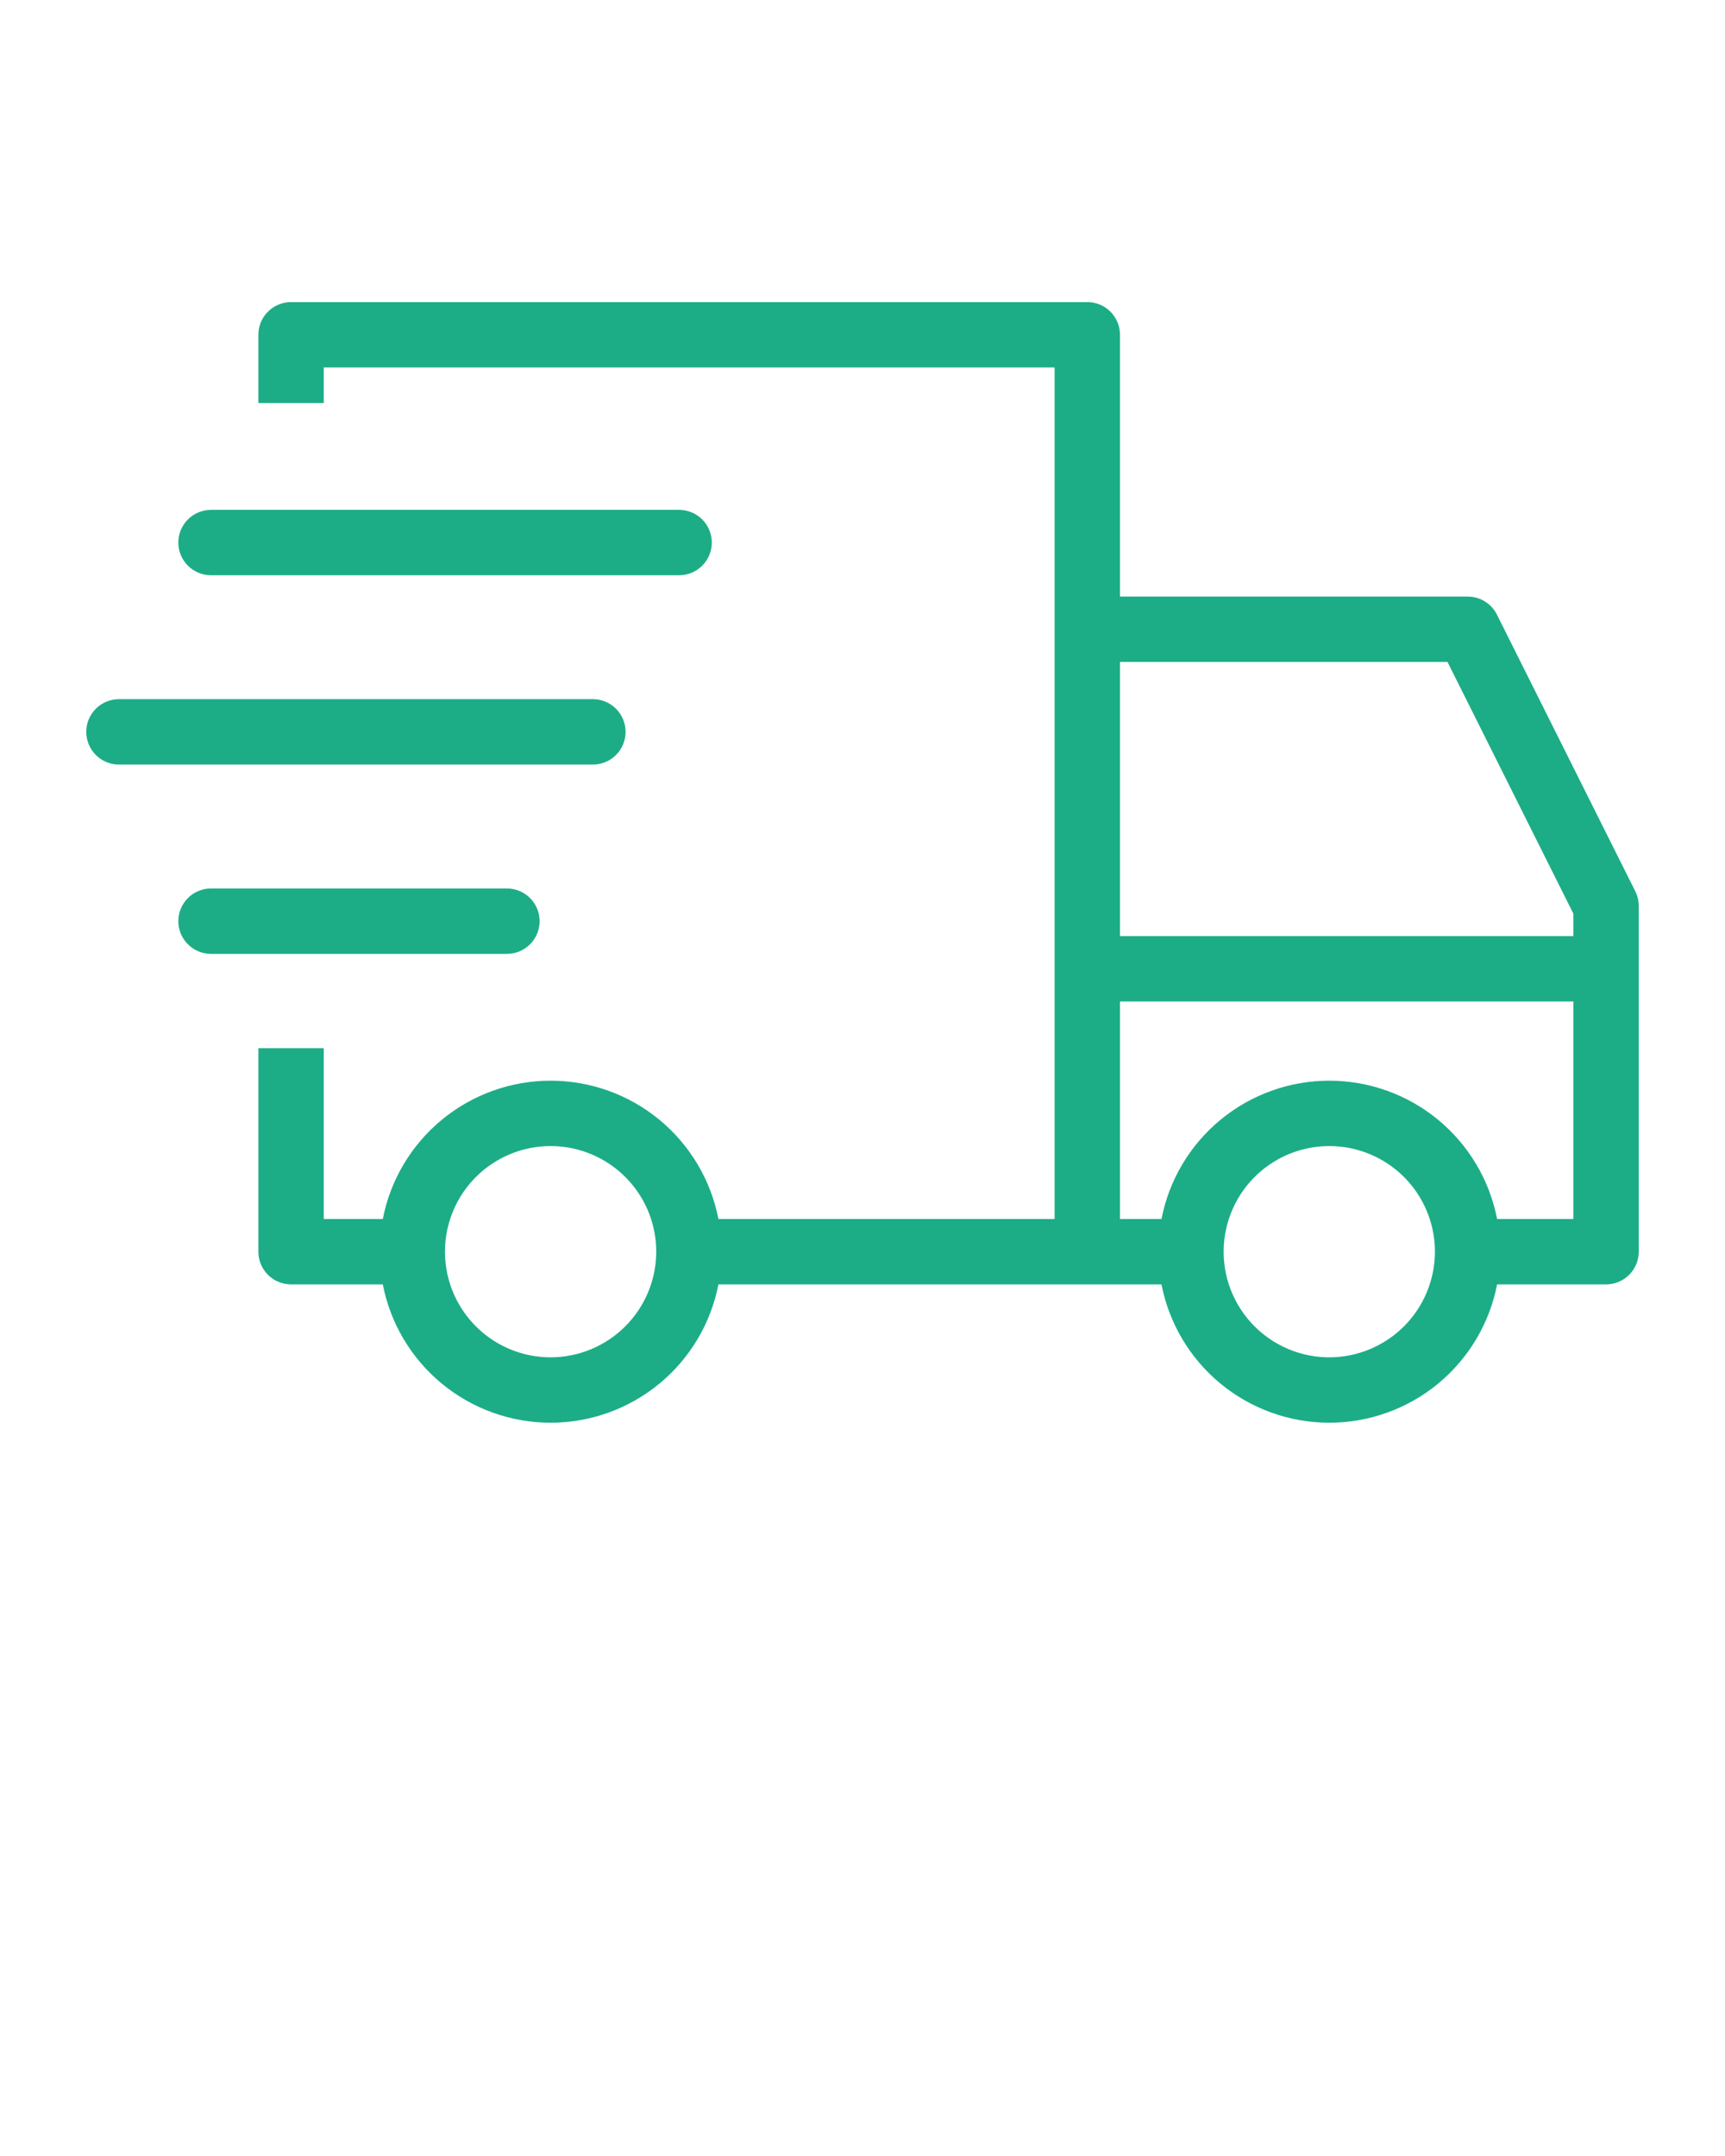 <?xml version="1.0" encoding="UTF-8"?> <svg xmlns="http://www.w3.org/2000/svg" width="100" height="125" viewBox="0 0 100 125" fill="none"> <path d="M86.78 35.636C86.623 35.321 86.381 35.056 86.081 34.871C85.782 34.686 85.437 34.588 85.085 34.588H64.927V19.41C64.927 19.161 64.878 18.914 64.783 18.684C64.688 18.454 64.548 18.245 64.372 18.069C64.196 17.893 63.987 17.754 63.757 17.658C63.527 17.563 63.281 17.514 63.032 17.514H16.873C16.625 17.514 16.378 17.563 16.148 17.658C15.918 17.754 15.709 17.893 15.533 18.069C15.357 18.245 15.217 18.454 15.122 18.684C15.027 18.914 14.978 19.161 14.978 19.41V23.368H18.769V21.305H61.136V70.675H41.648C41.209 68.417 39.998 66.382 38.223 64.919C36.448 63.456 34.22 62.656 31.919 62.656C29.619 62.656 27.39 63.456 25.615 64.919C23.84 66.382 22.63 68.417 22.191 70.675H18.769V60.774H14.978V72.571C14.978 72.82 15.027 73.066 15.122 73.296C15.217 73.526 15.357 73.735 15.533 73.911C15.709 74.087 15.918 74.227 16.148 74.322C16.378 74.418 16.625 74.467 16.873 74.467H22.191C22.63 76.725 23.84 78.76 25.616 80.223C27.39 81.686 29.619 82.486 31.919 82.486C34.22 82.486 36.448 81.686 38.223 80.223C39.998 78.76 41.209 76.725 41.648 74.467H67.332C67.771 76.725 68.982 78.76 70.757 80.223C72.532 81.686 74.76 82.486 77.061 82.486C79.361 82.486 81.59 81.686 83.365 80.223C85.139 78.76 86.35 76.725 86.789 74.467H93.104C93.353 74.467 93.6 74.418 93.83 74.322C94.06 74.227 94.269 74.087 94.445 73.911C94.621 73.735 94.76 73.526 94.856 73.296C94.951 73.066 95 72.82 95 72.571V52.522C95 52.228 94.932 51.938 94.8 51.675L86.78 35.636ZM31.919 78.695C30.708 78.694 29.524 78.335 28.517 77.662C27.51 76.989 26.725 76.033 26.262 74.914C25.798 73.795 25.677 72.564 25.913 71.376C26.15 70.188 26.733 69.097 27.589 68.24C28.446 67.384 29.537 66.801 30.725 66.564C31.913 66.328 33.144 66.45 34.263 66.913C35.382 67.377 36.338 68.162 37.011 69.169C37.684 70.176 38.043 71.36 38.043 72.571C38.041 74.195 37.395 75.751 36.247 76.899C35.099 78.047 33.543 78.693 31.919 78.695V78.695ZM83.913 38.379L91.209 52.97V54.273H64.927V38.379H83.913ZM77.061 78.695C75.85 78.695 74.666 78.335 73.659 77.662C72.651 76.99 71.867 76.033 71.403 74.914C70.939 73.795 70.818 72.564 71.054 71.376C71.291 70.188 71.874 69.097 72.73 68.24C73.587 67.384 74.678 66.801 75.866 66.564C77.054 66.328 78.285 66.45 79.404 66.913C80.523 67.376 81.48 68.162 82.153 69.169C82.825 70.176 83.184 71.36 83.184 72.571C83.183 74.194 82.537 75.751 81.389 76.899C80.241 78.047 78.684 78.692 77.061 78.695H77.061ZM86.789 70.675C86.35 68.417 85.14 66.382 83.365 64.919C81.59 63.456 79.361 62.656 77.061 62.656C74.76 62.656 72.532 63.456 70.757 64.919C68.982 66.382 67.771 68.417 67.332 70.675H64.927V58.065H91.209V70.675H86.789ZM10.337 31.456C10.337 31.207 10.386 30.961 10.482 30.731C10.577 30.501 10.716 30.292 10.893 30.116C11.069 29.94 11.277 29.8 11.508 29.705C11.738 29.61 11.984 29.561 12.233 29.561H39.364C39.613 29.56 39.86 29.609 40.091 29.704C40.321 29.799 40.531 29.938 40.707 30.114C40.884 30.29 41.024 30.5 41.119 30.73C41.215 30.96 41.264 31.207 41.264 31.456C41.264 31.706 41.215 31.953 41.119 32.183C41.024 32.413 40.884 32.622 40.707 32.798C40.531 32.974 40.321 33.114 40.091 33.209C39.86 33.304 39.613 33.352 39.364 33.352H12.233C11.984 33.352 11.738 33.303 11.508 33.208C11.277 33.112 11.069 32.973 10.893 32.797C10.716 32.621 10.577 32.412 10.482 32.182C10.386 31.952 10.337 31.705 10.337 31.456V31.456ZM5 42.432C5 42.183 5.049 41.936 5.144 41.706C5.24 41.476 5.379 41.267 5.555 41.091C5.731 40.915 5.94 40.776 6.17 40.681C6.4 40.585 6.647 40.536 6.896 40.536H34.375C34.877 40.537 35.358 40.738 35.713 41.093C36.067 41.448 36.266 41.93 36.266 42.432C36.266 42.934 36.067 43.415 35.713 43.771C35.358 44.126 34.877 44.326 34.375 44.328H6.896C6.647 44.328 6.4 44.279 6.17 44.183C5.94 44.088 5.731 43.948 5.555 43.772C5.379 43.596 5.24 43.387 5.144 43.157C5.049 42.927 5 42.681 5 42.432V42.432ZM29.386 51.512C29.889 51.512 30.371 51.712 30.727 52.067C31.082 52.422 31.282 52.905 31.282 53.407C31.282 53.91 31.082 54.392 30.727 54.748C30.371 55.103 29.889 55.303 29.386 55.303H12.233C11.73 55.303 11.248 55.103 10.893 54.748C10.537 54.392 10.337 53.91 10.337 53.407C10.337 52.905 10.537 52.422 10.893 52.067C11.248 51.712 11.73 51.512 12.233 51.512H29.386Z" fill="#1CAD87"></path> </svg> 